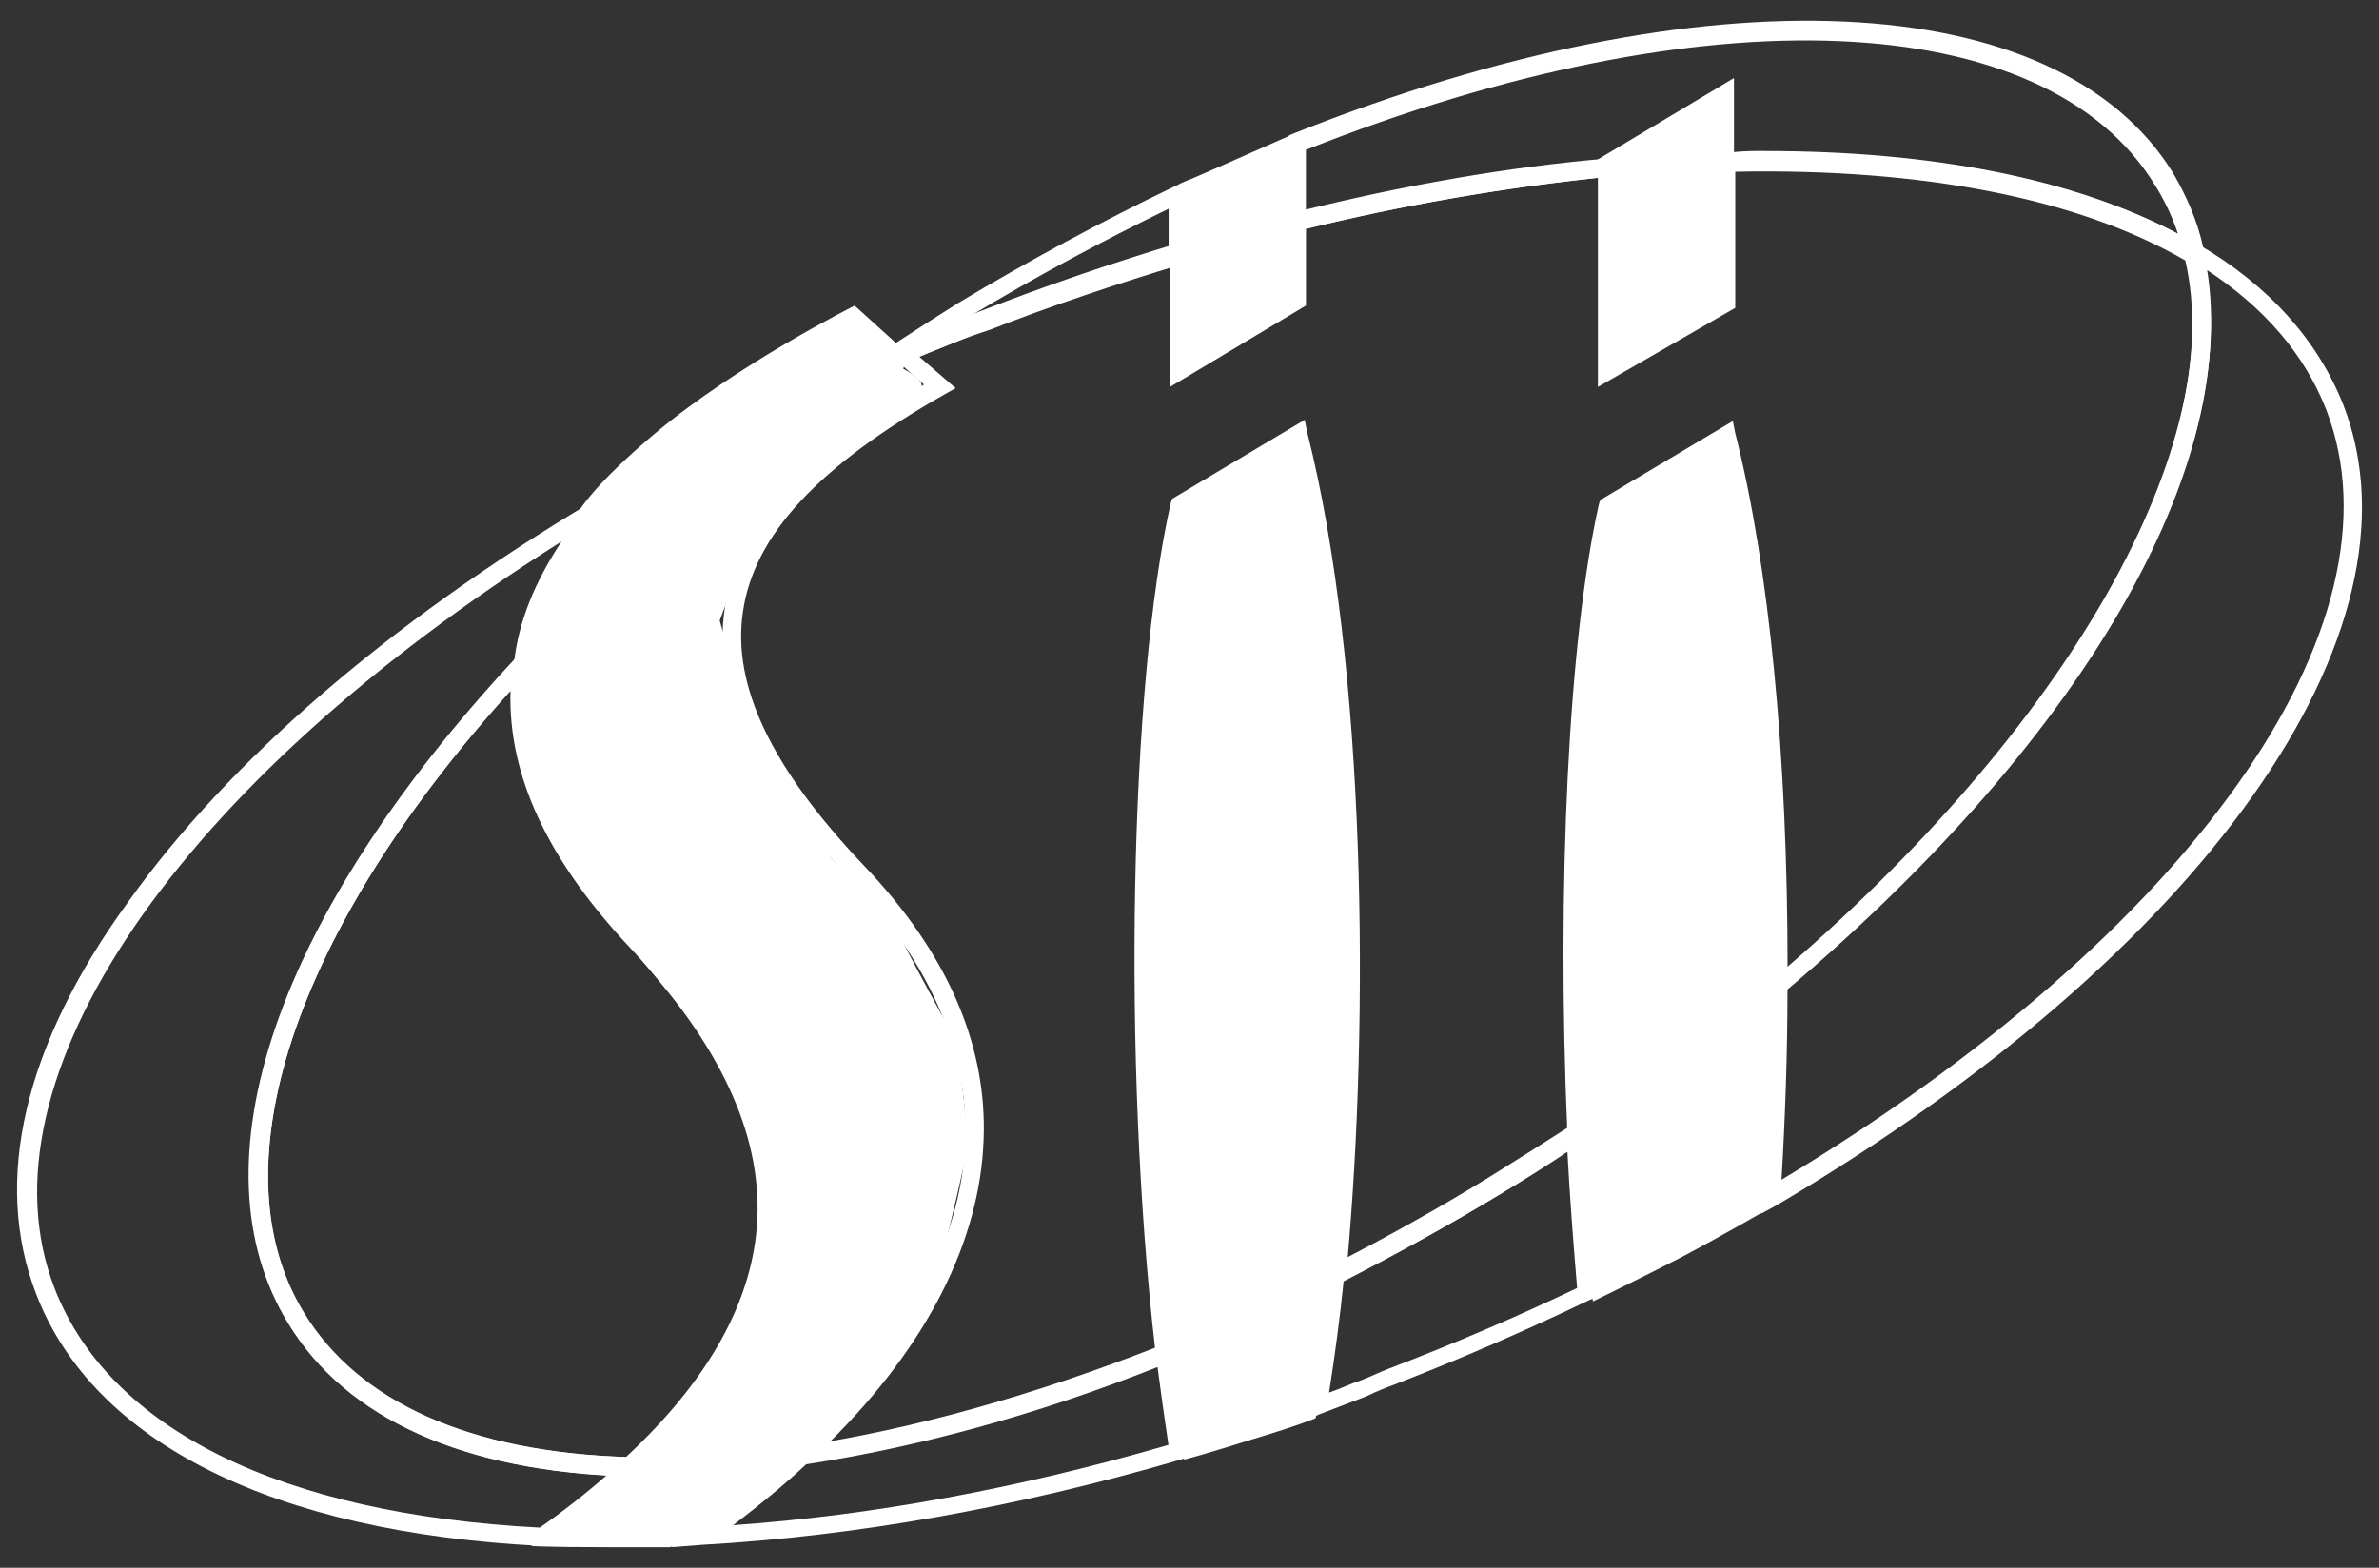 <?xml version="1.0" encoding="UTF-8"?>
<svg id="Layer_1" data-name="Layer 1" xmlns="http://www.w3.org/2000/svg" viewBox="0 0 274.66 181.03">
  <rect x="0" y="0" width="274.66" height="181.03" fill="#333333" stroke="none"/>
  <defs>
    <style>
      .cls-1 {
        fill: #fff;
      }
    </style>
  </defs>
  <g>
    <path id="gtkta" class="cls-1" d="M64.84,62.52C20.47,90.46-2.98,124.72,6.29,148.73c6.31,16.28,26.12,26.12,56.03,27.66,2.68-1.87,5.26-3.89,7.72-6.04-17.55-.99-30.33-7.02-36.65-17.55-11.24-18.39-1.55-46.9,25.98-76.52.56-4.63,2.39-9.12,5.47-13.76h0ZM62.87,178.5h-.42c-30.89-1.55-51.67-11.93-58.27-29.07-5.06-13.06-1.41-28.79,10.67-45.36,11.51-16.15,30.04-32.15,53.36-46.05l1.4,1.54c-4.77,5.9-7.44,11.66-8.28,17.42v.28l-.28.14c-26.53,28.5-36.5,56.87-25.97,74.14,6.31,10.39,19.23,16.15,37.49,16.71l2.53.14-1.96,1.69c-2.95,2.66-6.31,5.47-10.25,8.15v.28Z"/>
    <path id="gtktb" class="cls-1" d="M93.06,169.09c-2.53,2.39-5.47,4.77-8.42,7.02,16.01-1.12,32.86-4.21,50.26-9.27-.45-2.99-.87-5.99-1.26-8.99-14.18,5.62-27.8,9.27-40.58,11.23h0ZM77.48,178.64l2.95-2.11c4.02-2.79,7.82-5.89,11.37-9.26l.28-.28h.28c13.06-1.96,27.1-5.9,41.71-11.65l1.26-.57.14,1.41c.42,4.07.99,7.72,1.54,11.09l.15.99-.85.28c-19.23,5.62-37.77,8.84-55.18,9.83l-3.65.28Z"/>
    <path id="gtktc" class="cls-1" d="M155.13,147.89c-.44,4.32-1.01,8.62-1.69,12.91,1.26-.42,2.39-.99,3.65-1.4,1.12-.42,2.25-.99,3.37-1.41,7.33-2.8,14.54-5.89,21.62-9.26-.42-5.06-.84-10.39-1.12-15.73-2.53,1.69-5.2,3.37-7.58,4.77-5.76,3.51-11.93,6.88-18.26,10.11h0ZM150.77,164.03l.28-1.82c.7-3.65,1.41-8.7,1.96-15.16v-.57l.57-.28c6.31-3.23,12.63-6.74,18.53-10.39,2.95-1.83,6.04-3.79,9.12-5.76l1.55-.99.14,1.83c.28,6.31.7,12.5,1.26,18.25v.7l-.7.28c-7.32,3.52-14.76,6.75-22.33,9.69-1.12.42-2.25.85-3.37,1.41-1.83.69-3.66,1.4-5.48,2.1l-1.55.7Z"/>
    <path id="gtktd" class="cls-1" d="M206.37,114.18c0,7.58-.28,15.03-.69,22.04,47.17-28.36,72.45-64.03,62.9-88.88-2.53-6.46-7.16-11.8-13.76-16.15,3.65,22.75-14.61,54.2-48.44,82.98ZM203.29,140.16l.14-1.96c.57-7.72.85-16.01.85-24.44v-.42l.42-.28c34.12-28.92,52.79-61.78,47.6-83.69l-.57-2.39,2.11,1.26c8.15,4.77,13.77,11.09,16.71,18.54,10.1,26.12-16.15,63.32-65.44,92.39l-1.82.99Z"/>
  </g>
  <g>
    <path id="gtkte" class="cls-1" d="M203.85,17.44c19.38,0,35.66,3.23,47.6,9.55-.66-1.97-1.55-3.86-2.66-5.62C236.15.73,196.83-.95,150.77,17.3v7.02c11.07-2.75,22.34-4.67,33.69-5.76v-.14l15.73-9.41v8.56c1.26-.14,2.53-.14,3.65-.14ZM254.82,31.21l-2.1-1.26c-12.64-7.45-31.04-10.96-53.36-10.39h-1.12v-7.02l-11.52,6.88v.84l-.98.14c-12.02,1.23-23.93,3.3-35.66,6.18l-1.26.28v-11.23l.69-.28C196.83-3.48,237.55-1.65,250.88,19.97c1.55,2.67,2.81,5.48,3.51,8.71l.42,2.53Z"/>
    <path id="gtktf" class="cls-1" d="M135.05,24.04c-7.8,3.79-15.44,7.91-22.88,12.36.42-.14.84-.28,1.12-.42,7.11-2.75,14.33-5.23,21.63-7.44v-4.5h.14ZM103.88,42.16l-1.83-1.69,1.12-.7c2.81-1.83,5.2-3.37,7.44-4.77,8.12-4.88,16.46-9.37,24.99-13.48l1.55-.7v9.41l-.7.28c-7.44,2.25-15.03,4.77-22.19,7.58-3.09.99-6.18,2.25-9.69,3.79l-.7.28Z"/>
  </g>
  <g>
    <path id="gtktg" class="cls-1" d="M58.94,79.78c-24.99,27.66-34.12,55.04-23.87,71.9,6.31,10.25,19.09,16.01,37.2,16.56,9.69-8.99,14.74-18.25,15.17-27.52.42-9.97-4.36-20.08-14.46-31.03-9.83-10.39-14.33-20.22-14.04-29.91ZM72.99,170.49h-.42c-18.96-.56-32.58-6.6-39.31-17.69-11.24-18.39-1.41-47.04,26.12-76.66l2.24-2.39-.42,3.37c-1.41,10.1,2.8,20.36,13.06,31.45,10.53,11.38,15.45,22.05,15.02,32.58-.42,9.97-5.76,19.8-16.15,29.34h-.14Z"/>
    <path id="gtkth" class="cls-1" d="M106.12,41.18l4.21,3.64-1.26.71c-14.6,8.28-22.04,16.28-23.3,25.13-1.27,8.56,3.37,18.11,13.89,29.2,9.55,9.97,14.33,20.64,13.9,31.74-.42,11.65-6.46,23.73-17.83,34.96,11.93-1.97,24.57-5.62,37.63-10.82-3.79-32.99-2.96-76.66,1.82-97.72l.15-.42,15.3-9.12.28,1.4c6.88,27.1,7.16,68.24,4.63,95.9,5.72-2.94,11.34-6.08,16.85-9.41,2.81-1.69,5.76-3.51,8.57-5.47-1.26-28.65.14-57.15,3.65-72.74l.14-.42,15.31-9.12.28,1.4c3.93,15.45,6.04,37.35,6.04,61.78,32.86-28.36,50.83-60.24,45.92-81.72-12.36-7.17-30.33-10.67-51.96-10.25v15.72l-15.86,9.13v-24.15c-11.35,1.21-22.61,3.18-33.7,5.9v8.85l-15.72,9.41v-13.9c-7.07,2.11-14.05,4.5-20.93,7.16-2.53.98-5.05,2.1-8.01,3.23h0ZM89.27,169.65l2.53-2.25c12.5-11.51,19.24-23.87,19.66-35.8.28-10.39-4.21-20.65-13.34-30.19-11.09-11.52-15.87-21.63-14.46-31.04,1.26-9.26,8.7-17.55,23.02-25.97l-4.49-3.93,1.54-.7c3.2-1.39,6.43-2.71,9.69-3.93,7.38-2.87,14.88-5.44,22.47-7.72l1.4-.42v13.06l11.51-6.88v-9.26l.85-.14c12.36-3.09,24.43-5.2,35.94-6.18l1.12-.15v22.75l11.52-6.88v-16.43h.98c22.75-.56,41.56,3.09,54.48,10.67l.42.28.14.42c5.62,23.02-12.92,55.88-48.31,85.65l-1.68,1.4v-2.24c.14-24.44-1.96-46.47-5.62-62.2l-12.07,7.16c-3.37,15.58-4.77,43.95-3.51,72.31v.56l-.56.28c-3.09,2.11-6.18,4.07-9.12,5.9-6.1,3.68-12.33,7.15-18.68,10.39l-1.69.84.15-1.96c2.8-27.8,2.24-69.36-4.07-95.77l-12.08,7.16c-4.63,21.2-5.34,64.73-1.54,97.45l.14.84-.7.28c-14.74,5.89-28.92,9.83-42.12,11.79l-3.51.85Z"/>
  </g>
  <path id="gtkti" class="cls-1" d="M65.12,62.09s-3.09,6.88-5.05,14.61c-1.97,7.72.56,11.93,4.21,19.8,3.65,7.87,11.65,16.15,18.11,24.58,6.46,8.42,5.48,18.53,4.63,26.26-.84,7.72-10.1,17.55-10.1,17.55l-15.6,13.62s1.69.14,8.71.14h7.3l4.07-1.4,7.86-6.32,10.25-10.25,8.85-13.9s3.37-13.34,3.37-14.88c0-1.69-1.26-11.51-1.26-11.51,0,0-5.9-10.67-7.72-14.61-1.83-3.79-5.62-4.91-7.02-7.02-1.4-2.25-8.15-11.37-8.15-11.37l-4.49-15.73s3.79-10.67,7.3-14.33c3.37-3.65,14.46-11.51,15.72-12.35,1.26-.85-1.82-2.39-1.82-2.39l.42-1.83-6.04-5.47s-13.48,6.74-23.03,14.74c-7.02,5.9-8.71,8.85-8.71,8.85l-1.82,3.23Z"/>
  <path id="gtktj" class="cls-1" d="M136.17,21.24s2.67-1.12,6.46-2.81c3.79-1.69,7.02-3.09,7.02-3.09l.42,19.1-14.04,8.15.14-21.34Z"/>
  <path id="gtktk" class="cls-1" d="M136.17,58.3l13.48-8.15,3.51,15.59,1.26,17.27,1.26,22.61-.14,16.99-.7,17.28-.57,7.72-1.4,10.53-.98,5.62s-1.97.84-7.16,2.39c-5.34,1.69-8.01,2.39-8.01,2.39l-1.26-5.76-2.81-25.83-.42-18.39.15-23.87,1.4-23.17,2.39-13.2Z"/>
  <path id="gtktl" class="cls-1" d="M204.41,135.11l-.28,4.49s-5.05,2.95-10.11,5.62c-4.92,2.53-10.11,5.05-10.11,5.05l-1.26-6.6-.85-18.96-.28-17.27.56-18.53,1.54-18.39,1.83-11.93,13.75-8.01,2.81,13.34,2.25,18.67.56,13.77.56,16.99-.28,17.27-.7,4.5Z"/>
  <path id="gtktm" class="cls-1" d="M185.46,19.41l13.75-8.71.15,24.01-13.77,8.01-.13-23.31Z"/>
</svg>
